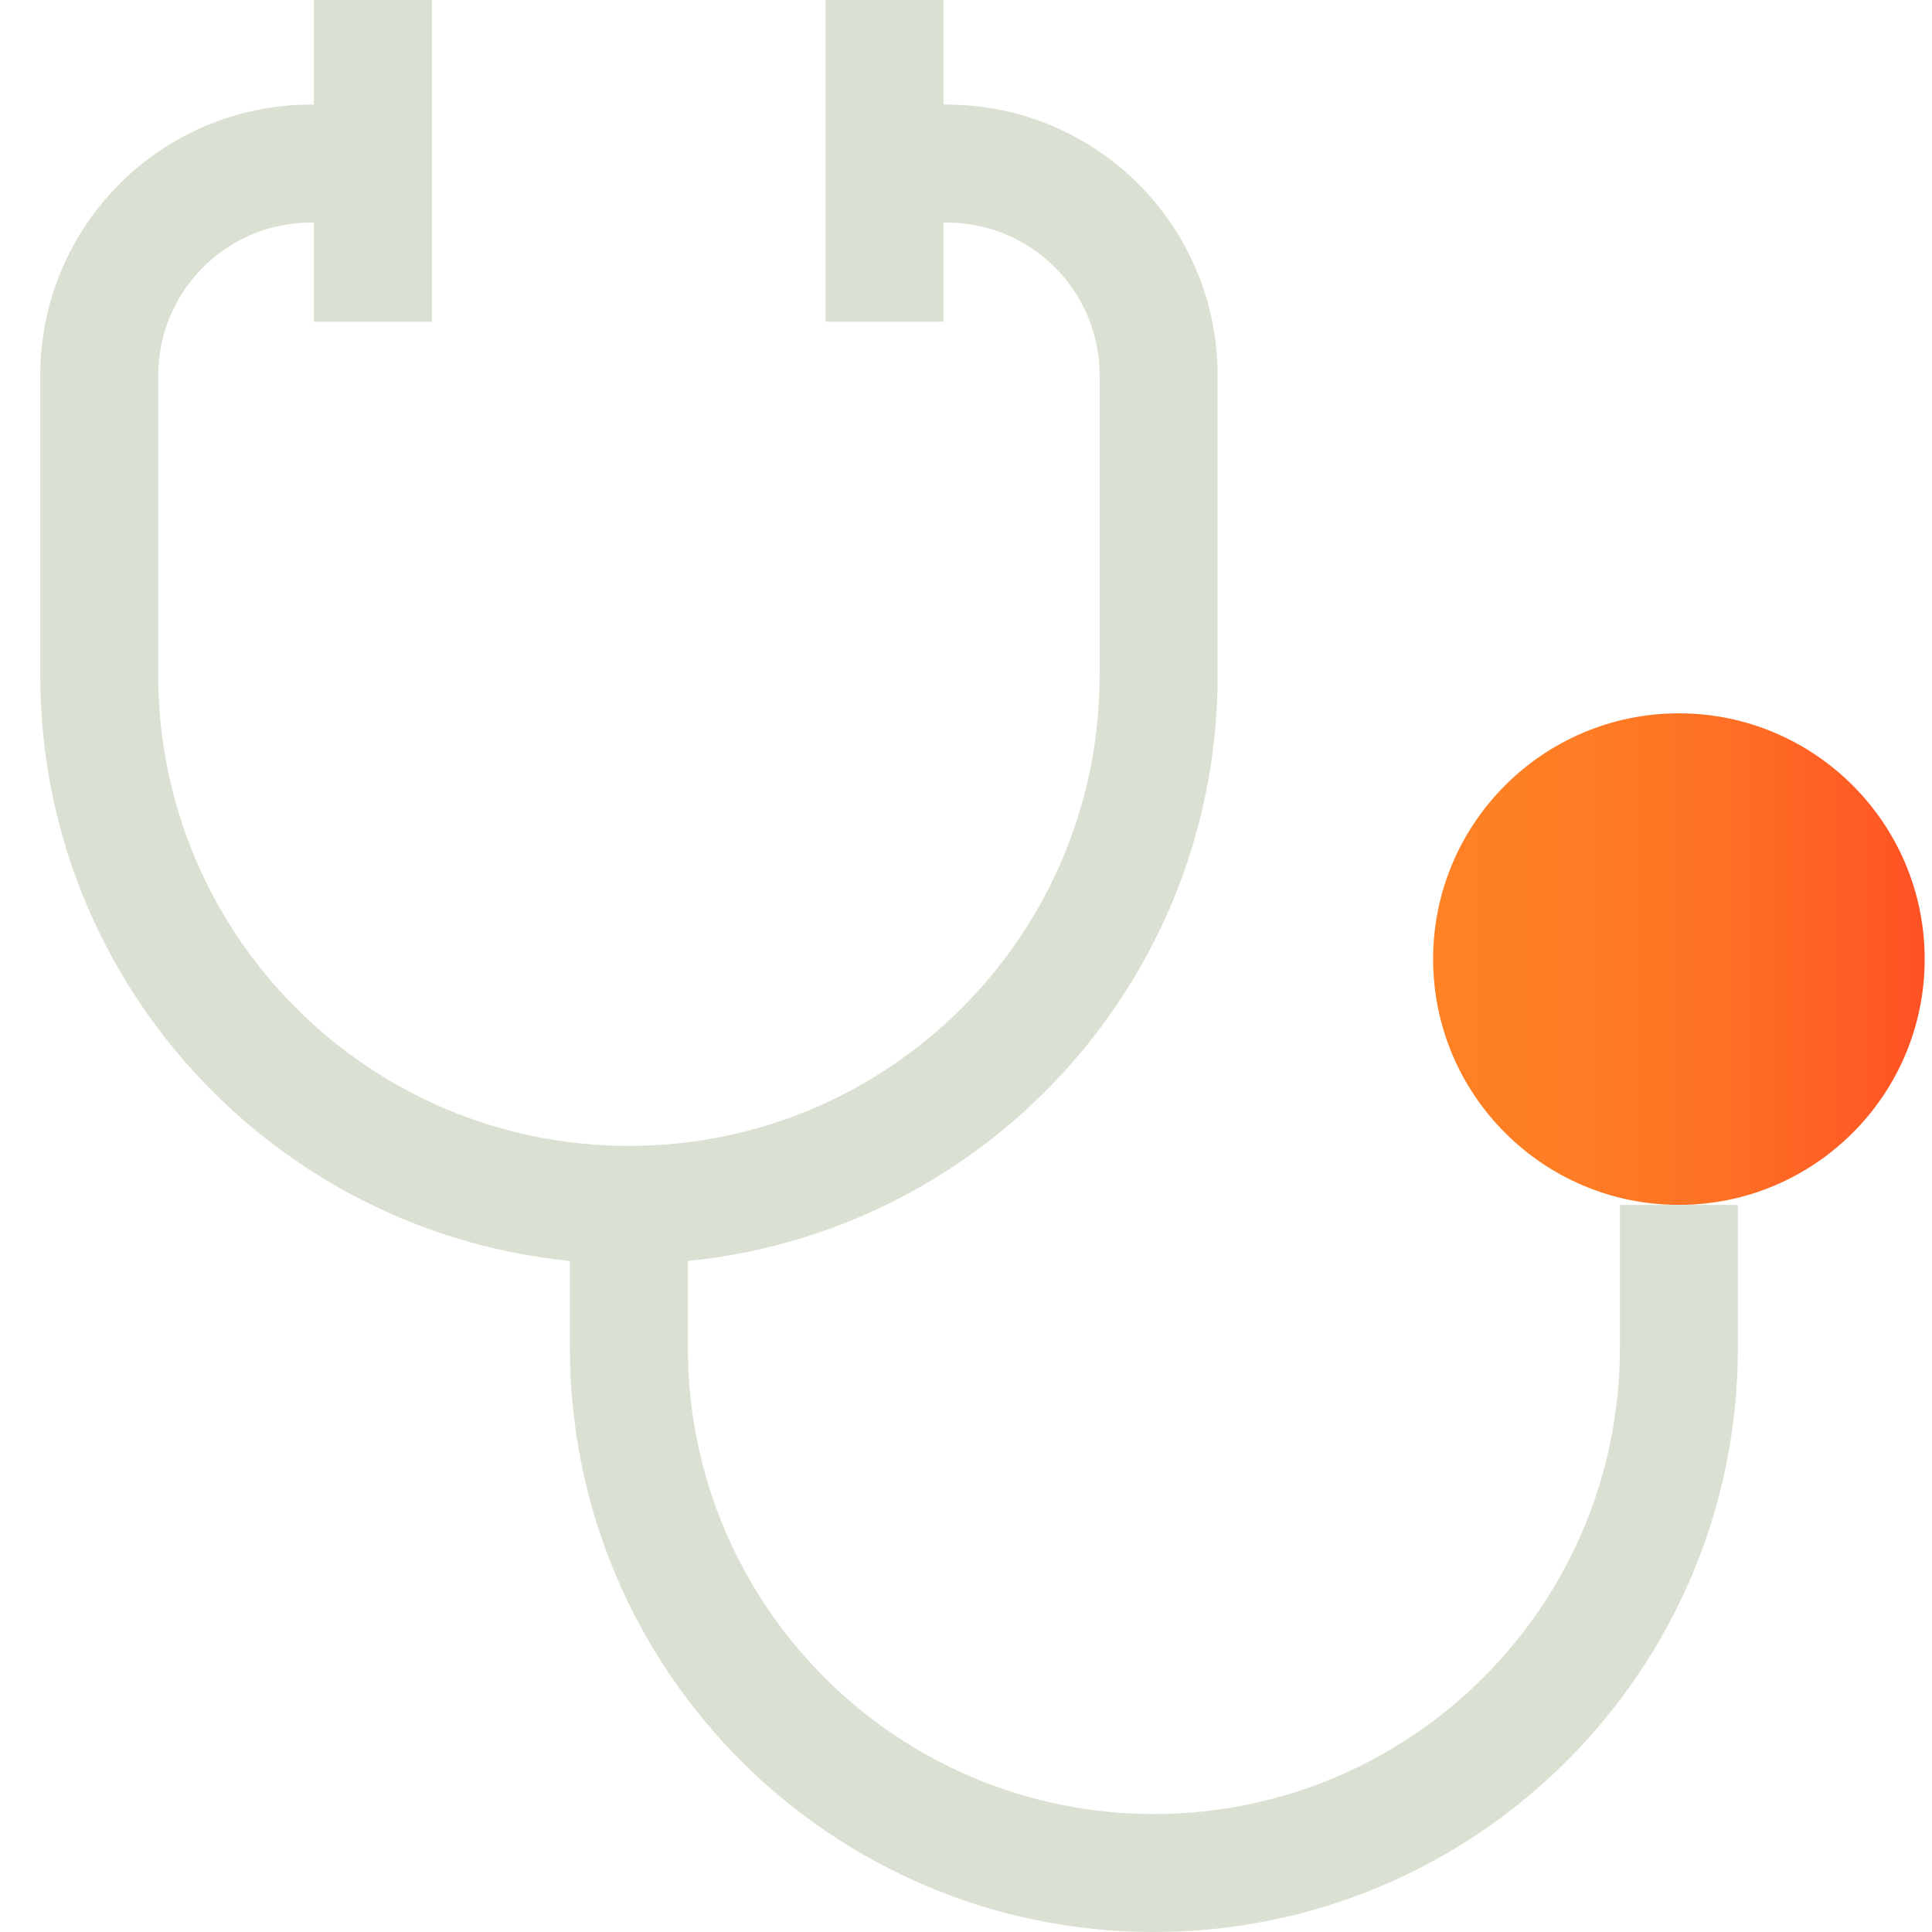 <?xml version="1.0" encoding="UTF-8"?> <svg xmlns="http://www.w3.org/2000/svg" width="100" height="100" viewBox="0 0 100 100" fill="none"><path d="M74.178 49.644C74.178 56.666 79.877 62.365 86.899 62.365C93.921 62.365 99.621 56.666 99.621 49.644C99.621 42.622 93.921 36.922 86.899 36.922C79.877 36.922 74.178 42.622 74.178 49.644Z" fill="url(#paint0_linear_633_37)"></path><path fill-rule="evenodd" clip-rule="evenodd" d="M29.5 69.774V62.365H35.607V69.774C35.607 83.089 46.412 93.894 59.726 93.894C73.041 93.894 83.846 83.089 83.846 69.774V62.365H89.952V69.774C89.952 86.461 76.414 100 59.726 100C43.039 100 29.5 86.461 29.5 69.774Z" fill="#DAE1D2"></path><path fill-rule="evenodd" clip-rule="evenodd" d="M16.107 11.52C11.728 11.52 8.19 15.059 8.19 19.438V34.948C8.19 48.405 19.096 59.312 32.554 59.312V65.418C15.724 65.418 2.083 51.778 2.083 34.948V19.438C2.083 11.687 8.356 5.414 16.107 5.414H19.323V11.52H16.107Z" fill="#DAE1D2"></path><path fill-rule="evenodd" clip-rule="evenodd" d="M16.25 16.65V0H22.356V16.65H16.25Z" fill="#DAE1D2"></path><path fill-rule="evenodd" clip-rule="evenodd" d="M45.784 5.414H49C56.752 5.414 63.024 11.687 63.024 19.438V34.948C63.024 51.778 49.383 65.418 32.554 65.418V59.312C46.011 59.312 56.917 48.405 56.917 34.948V19.438C56.917 15.059 53.379 11.52 49 11.52H45.784V5.414Z" fill="#DAE1D2"></path><path fill-rule="evenodd" clip-rule="evenodd" d="M42.731 16.65V0H48.837V16.65H42.731Z" fill="#DAE1D2"></path><defs><linearGradient id="paint0_linear_633_37" x1="74.178" y1="49.644" x2="99.621" y2="49.644" gradientUnits="userSpaceOnUse"><stop stop-color="#FF8224"></stop><stop offset="0.28" stop-color="#FF7D24"></stop><stop offset="0.57" stop-color="#FF7124"></stop><stop offset="0.87" stop-color="#FF5C24"></stop><stop offset="1" stop-color="#FF5124"></stop></linearGradient></defs></svg> 